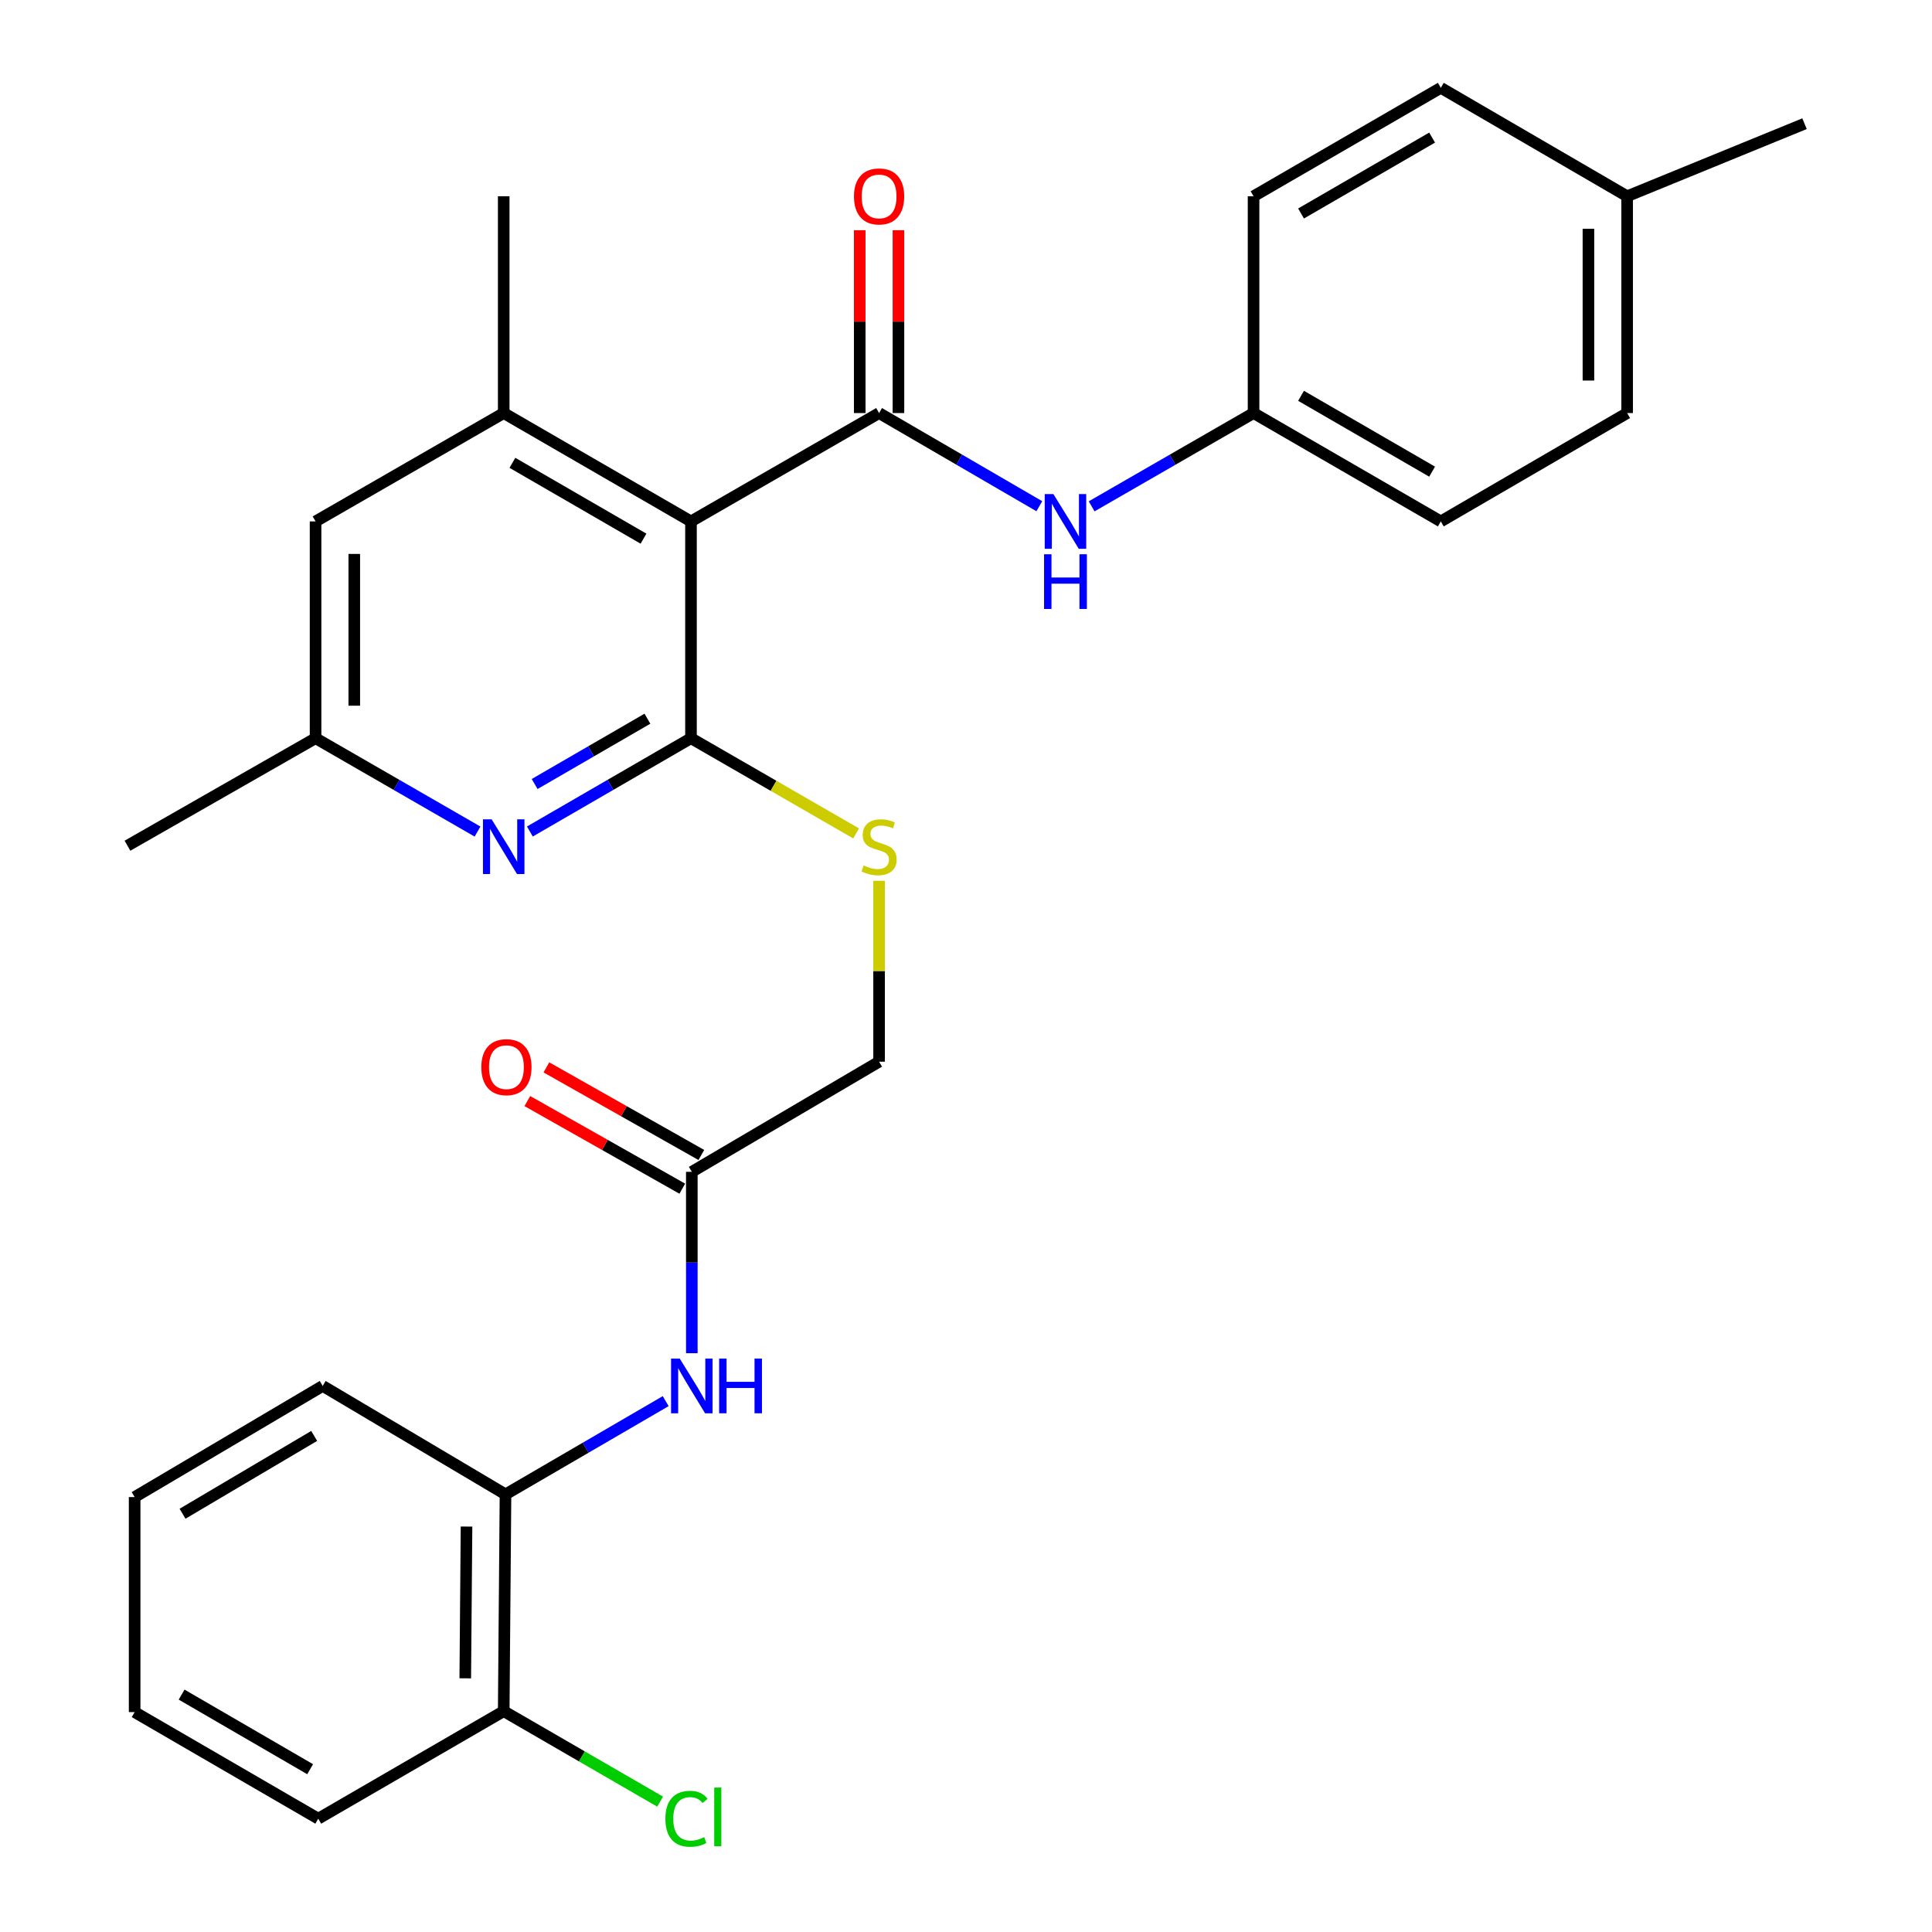 <?xml version='1.0' encoding='iso-8859-1'?>
<svg version='1.1' baseProfile='full'
              xmlns='http://www.w3.org/2000/svg'
                      xmlns:rdkit='http://www.rdkit.org/xml'
                      xmlns:xlink='http://www.w3.org/1999/xlink'
                  xml:space='preserve'
width='1000px' height='1000px' viewBox='0 0 1000 1000'>
<!-- END OF HEADER -->
<rect style='opacity:1.0;fill:#FFFFFF;stroke:none' width='1000' height='1000' x='0' y='0'> </rect>
<path class='bond-0' d='M 357.65,269.884 L 357.65,382.098' style='fill:none;fill-rule:evenodd;stroke:#000000;stroke-width:6px;stroke-linecap:butt;stroke-linejoin:miter;stroke-opacity:1' />
<path class='bond-1' d='M 357.65,269.884 L 455.014,213.799' style='fill:none;fill-rule:evenodd;stroke:#000000;stroke-width:6px;stroke-linecap:butt;stroke-linejoin:miter;stroke-opacity:1' />
<path class='bond-3' d='M 357.65,269.884 L 260.72,213.799' style='fill:none;fill-rule:evenodd;stroke:#000000;stroke-width:6px;stroke-linecap:butt;stroke-linejoin:miter;stroke-opacity:1' />
<path class='bond-3' d='M 333.075,278.815 L 265.224,239.556' style='fill:none;fill-rule:evenodd;stroke:#000000;stroke-width:6px;stroke-linecap:butt;stroke-linejoin:miter;stroke-opacity:1' />
<path class='bond-2' d='M 357.65,382.098 L 315.955,406.243' style='fill:none;fill-rule:evenodd;stroke:#000000;stroke-width:6px;stroke-linecap:butt;stroke-linejoin:miter;stroke-opacity:1' />
<path class='bond-2' d='M 315.955,406.243 L 274.26,430.387' style='fill:none;fill-rule:evenodd;stroke:#0000FF;stroke-width:6px;stroke-linecap:butt;stroke-linejoin:miter;stroke-opacity:1' />
<path class='bond-2' d='M 335.1,372.001 L 305.914,388.902' style='fill:none;fill-rule:evenodd;stroke:#000000;stroke-width:6px;stroke-linecap:butt;stroke-linejoin:miter;stroke-opacity:1' />
<path class='bond-2' d='M 305.914,388.902 L 276.727,405.803' style='fill:none;fill-rule:evenodd;stroke:#0000FF;stroke-width:6px;stroke-linecap:butt;stroke-linejoin:miter;stroke-opacity:1' />
<path class='bond-5' d='M 357.65,382.098 L 400.387,406.736' style='fill:none;fill-rule:evenodd;stroke:#000000;stroke-width:6px;stroke-linecap:butt;stroke-linejoin:miter;stroke-opacity:1' />
<path class='bond-5' d='M 400.387,406.736 L 443.124,431.374' style='fill:none;fill-rule:evenodd;stroke:#CCCC00;stroke-width:6px;stroke-linecap:butt;stroke-linejoin:miter;stroke-opacity:1' />
<path class='bond-4' d='M 455.014,213.799 L 496.486,237.908' style='fill:none;fill-rule:evenodd;stroke:#000000;stroke-width:6px;stroke-linecap:butt;stroke-linejoin:miter;stroke-opacity:1' />
<path class='bond-4' d='M 496.486,237.908 L 537.958,262.018' style='fill:none;fill-rule:evenodd;stroke:#0000FF;stroke-width:6px;stroke-linecap:butt;stroke-linejoin:miter;stroke-opacity:1' />
<path class='bond-10' d='M 465.033,213.799 L 465.033,166.474' style='fill:none;fill-rule:evenodd;stroke:#000000;stroke-width:6px;stroke-linecap:butt;stroke-linejoin:miter;stroke-opacity:1' />
<path class='bond-10' d='M 465.033,166.474 L 465.033,119.149' style='fill:none;fill-rule:evenodd;stroke:#FF0000;stroke-width:6px;stroke-linecap:butt;stroke-linejoin:miter;stroke-opacity:1' />
<path class='bond-10' d='M 444.995,213.799 L 444.995,166.474' style='fill:none;fill-rule:evenodd;stroke:#000000;stroke-width:6px;stroke-linecap:butt;stroke-linejoin:miter;stroke-opacity:1' />
<path class='bond-10' d='M 444.995,166.474 L 444.995,119.149' style='fill:none;fill-rule:evenodd;stroke:#FF0000;stroke-width:6px;stroke-linecap:butt;stroke-linejoin:miter;stroke-opacity:1' />
<path class='bond-29' d='M 247.17,430.418 L 205.252,406.258' style='fill:none;fill-rule:evenodd;stroke:#0000FF;stroke-width:6px;stroke-linecap:butt;stroke-linejoin:miter;stroke-opacity:1' />
<path class='bond-29' d='M 205.252,406.258 L 163.334,382.098' style='fill:none;fill-rule:evenodd;stroke:#000000;stroke-width:6px;stroke-linecap:butt;stroke-linejoin:miter;stroke-opacity:1' />
<path class='bond-9' d='M 260.72,213.799 L 163.334,269.884' style='fill:none;fill-rule:evenodd;stroke:#000000;stroke-width:6px;stroke-linecap:butt;stroke-linejoin:miter;stroke-opacity:1' />
<path class='bond-22' d='M 260.72,213.799 L 260.72,101.584' style='fill:none;fill-rule:evenodd;stroke:#000000;stroke-width:6px;stroke-linecap:butt;stroke-linejoin:miter;stroke-opacity:1' />
<path class='bond-15' d='M 565.036,262.078 L 606.938,237.938' style='fill:none;fill-rule:evenodd;stroke:#0000FF;stroke-width:6px;stroke-linecap:butt;stroke-linejoin:miter;stroke-opacity:1' />
<path class='bond-15' d='M 606.938,237.938 L 648.84,213.799' style='fill:none;fill-rule:evenodd;stroke:#000000;stroke-width:6px;stroke-linecap:butt;stroke-linejoin:miter;stroke-opacity:1' />
<path class='bond-14' d='M 455.014,455.89 L 455.014,502.71' style='fill:none;fill-rule:evenodd;stroke:#CCCC00;stroke-width:6px;stroke-linecap:butt;stroke-linejoin:miter;stroke-opacity:1' />
<path class='bond-14' d='M 455.014,502.71 L 455.014,549.529' style='fill:none;fill-rule:evenodd;stroke:#000000;stroke-width:6px;stroke-linecap:butt;stroke-linejoin:miter;stroke-opacity:1' />
<path class='bond-6' d='M 358.084,700.42 L 358.084,653.479' style='fill:none;fill-rule:evenodd;stroke:#0000FF;stroke-width:6px;stroke-linecap:butt;stroke-linejoin:miter;stroke-opacity:1' />
<path class='bond-6' d='M 358.084,653.479 L 358.084,606.538' style='fill:none;fill-rule:evenodd;stroke:#000000;stroke-width:6px;stroke-linecap:butt;stroke-linejoin:miter;stroke-opacity:1' />
<path class='bond-8' d='M 344.555,725.225 L 303.099,749.352' style='fill:none;fill-rule:evenodd;stroke:#0000FF;stroke-width:6px;stroke-linecap:butt;stroke-linejoin:miter;stroke-opacity:1' />
<path class='bond-8' d='M 303.099,749.352 L 261.644,773.48' style='fill:none;fill-rule:evenodd;stroke:#000000;stroke-width:6px;stroke-linecap:butt;stroke-linejoin:miter;stroke-opacity:1' />
<path class='bond-7' d='M 358.084,606.538 L 455.014,549.529' style='fill:none;fill-rule:evenodd;stroke:#000000;stroke-width:6px;stroke-linecap:butt;stroke-linejoin:miter;stroke-opacity:1' />
<path class='bond-13' d='M 363.016,597.817 L 322.913,575.142' style='fill:none;fill-rule:evenodd;stroke:#000000;stroke-width:6px;stroke-linecap:butt;stroke-linejoin:miter;stroke-opacity:1' />
<path class='bond-13' d='M 322.913,575.142 L 282.81,552.467' style='fill:none;fill-rule:evenodd;stroke:#FF0000;stroke-width:6px;stroke-linecap:butt;stroke-linejoin:miter;stroke-opacity:1' />
<path class='bond-13' d='M 353.153,615.26 L 313.05,592.585' style='fill:none;fill-rule:evenodd;stroke:#000000;stroke-width:6px;stroke-linecap:butt;stroke-linejoin:miter;stroke-opacity:1' />
<path class='bond-13' d='M 313.05,592.585 L 272.948,569.91' style='fill:none;fill-rule:evenodd;stroke:#FF0000;stroke-width:6px;stroke-linecap:butt;stroke-linejoin:miter;stroke-opacity:1' />
<path class='bond-12' d='M 261.644,773.48 L 260.72,885.694' style='fill:none;fill-rule:evenodd;stroke:#000000;stroke-width:6px;stroke-linecap:butt;stroke-linejoin:miter;stroke-opacity:1' />
<path class='bond-12' d='M 241.468,790.147 L 240.821,868.697' style='fill:none;fill-rule:evenodd;stroke:#000000;stroke-width:6px;stroke-linecap:butt;stroke-linejoin:miter;stroke-opacity:1' />
<path class='bond-23' d='M 261.644,773.48 L 167.03,717.35' style='fill:none;fill-rule:evenodd;stroke:#000000;stroke-width:6px;stroke-linecap:butt;stroke-linejoin:miter;stroke-opacity:1' />
<path class='bond-11' d='M 163.334,269.884 L 163.334,382.098' style='fill:none;fill-rule:evenodd;stroke:#000000;stroke-width:6px;stroke-linecap:butt;stroke-linejoin:miter;stroke-opacity:1' />
<path class='bond-11' d='M 183.372,286.716 L 183.372,365.266' style='fill:none;fill-rule:evenodd;stroke:#000000;stroke-width:6px;stroke-linecap:butt;stroke-linejoin:miter;stroke-opacity:1' />
<path class='bond-24' d='M 163.334,382.098 L 65.981,437.738' style='fill:none;fill-rule:evenodd;stroke:#000000;stroke-width:6px;stroke-linecap:butt;stroke-linejoin:miter;stroke-opacity:1' />
<path class='bond-16' d='M 260.72,885.694 L 301.196,909.109' style='fill:none;fill-rule:evenodd;stroke:#000000;stroke-width:6px;stroke-linecap:butt;stroke-linejoin:miter;stroke-opacity:1' />
<path class='bond-16' d='M 301.196,909.109 L 341.671,932.524' style='fill:none;fill-rule:evenodd;stroke:#00CC00;stroke-width:6px;stroke-linecap:butt;stroke-linejoin:miter;stroke-opacity:1' />
<path class='bond-25' d='M 260.72,885.694 L 164.726,941.345' style='fill:none;fill-rule:evenodd;stroke:#000000;stroke-width:6px;stroke-linecap:butt;stroke-linejoin:miter;stroke-opacity:1' />
<path class='bond-18' d='M 648.84,213.799 L 648.84,101.584' style='fill:none;fill-rule:evenodd;stroke:#000000;stroke-width:6px;stroke-linecap:butt;stroke-linejoin:miter;stroke-opacity:1' />
<path class='bond-19' d='M 648.84,213.799 L 745.759,269.884' style='fill:none;fill-rule:evenodd;stroke:#000000;stroke-width:6px;stroke-linecap:butt;stroke-linejoin:miter;stroke-opacity:1' />
<path class='bond-19' d='M 673.414,204.868 L 741.257,244.127' style='fill:none;fill-rule:evenodd;stroke:#000000;stroke-width:6px;stroke-linecap:butt;stroke-linejoin:miter;stroke-opacity:1' />
<path class='bond-17' d='M 842.21,101.584 L 842.21,213.799' style='fill:none;fill-rule:evenodd;stroke:#000000;stroke-width:6px;stroke-linecap:butt;stroke-linejoin:miter;stroke-opacity:1' />
<path class='bond-17' d='M 822.172,118.416 L 822.172,196.966' style='fill:none;fill-rule:evenodd;stroke:#000000;stroke-width:6px;stroke-linecap:butt;stroke-linejoin:miter;stroke-opacity:1' />
<path class='bond-26' d='M 842.21,101.584 L 934.019,64.023' style='fill:none;fill-rule:evenodd;stroke:#000000;stroke-width:6px;stroke-linecap:butt;stroke-linejoin:miter;stroke-opacity:1' />
<path class='bond-30' d='M 842.21,101.584 L 745.759,45.455' style='fill:none;fill-rule:evenodd;stroke:#000000;stroke-width:6px;stroke-linecap:butt;stroke-linejoin:miter;stroke-opacity:1' />
<path class='bond-20' d='M 648.84,101.584 L 745.759,45.455' style='fill:none;fill-rule:evenodd;stroke:#000000;stroke-width:6px;stroke-linecap:butt;stroke-linejoin:miter;stroke-opacity:1' />
<path class='bond-20' d='M 673.42,110.505 L 741.263,71.214' style='fill:none;fill-rule:evenodd;stroke:#000000;stroke-width:6px;stroke-linecap:butt;stroke-linejoin:miter;stroke-opacity:1' />
<path class='bond-21' d='M 745.759,269.884 L 842.21,213.799' style='fill:none;fill-rule:evenodd;stroke:#000000;stroke-width:6px;stroke-linecap:butt;stroke-linejoin:miter;stroke-opacity:1' />
<path class='bond-27' d='M 167.03,717.35 L 69.688,774.883' style='fill:none;fill-rule:evenodd;stroke:#000000;stroke-width:6px;stroke-linecap:butt;stroke-linejoin:miter;stroke-opacity:1' />
<path class='bond-27' d='M 162.624,743.231 L 94.485,783.503' style='fill:none;fill-rule:evenodd;stroke:#000000;stroke-width:6px;stroke-linecap:butt;stroke-linejoin:miter;stroke-opacity:1' />
<path class='bond-31' d='M 164.726,941.345 L 69.688,886.184' style='fill:none;fill-rule:evenodd;stroke:#000000;stroke-width:6px;stroke-linecap:butt;stroke-linejoin:miter;stroke-opacity:1' />
<path class='bond-31' d='M 160.529,915.741 L 94.003,877.128' style='fill:none;fill-rule:evenodd;stroke:#000000;stroke-width:6px;stroke-linecap:butt;stroke-linejoin:miter;stroke-opacity:1' />
<path class='bond-28' d='M 69.688,774.883 L 69.688,886.184' style='fill:none;fill-rule:evenodd;stroke:#000000;stroke-width:6px;stroke-linecap:butt;stroke-linejoin:miter;stroke-opacity:1' />
<path  class='atom-3' d='M 254.46 424.068
L 263.74 439.068
Q 264.66 440.548, 266.14 443.228
Q 267.62 445.908, 267.7 446.068
L 267.7 424.068
L 271.46 424.068
L 271.46 452.388
L 267.58 452.388
L 257.62 435.988
Q 256.46 434.068, 255.22 431.868
Q 254.02 429.668, 253.66 428.988
L 253.66 452.388
L 249.98 452.388
L 249.98 424.068
L 254.46 424.068
' fill='#0000FF'/>
<path  class='atom-5' d='M 545.227 255.724
L 554.507 270.724
Q 555.427 272.204, 556.907 274.884
Q 558.387 277.564, 558.467 277.724
L 558.467 255.724
L 562.227 255.724
L 562.227 284.044
L 558.347 284.044
L 548.387 267.644
Q 547.227 265.724, 545.987 263.524
Q 544.787 261.324, 544.427 260.644
L 544.427 284.044
L 540.747 284.044
L 540.747 255.724
L 545.227 255.724
' fill='#0000FF'/>
<path  class='atom-5' d='M 540.407 286.876
L 544.247 286.876
L 544.247 298.916
L 558.727 298.916
L 558.727 286.876
L 562.567 286.876
L 562.567 315.196
L 558.727 315.196
L 558.727 302.116
L 544.247 302.116
L 544.247 315.196
L 540.407 315.196
L 540.407 286.876
' fill='#0000FF'/>
<path  class='atom-6' d='M 447.014 447.948
Q 447.334 448.068, 448.654 448.628
Q 449.974 449.188, 451.414 449.548
Q 452.894 449.868, 454.334 449.868
Q 457.014 449.868, 458.574 448.588
Q 460.134 447.268, 460.134 444.988
Q 460.134 443.428, 459.334 442.468
Q 458.574 441.508, 457.374 440.988
Q 456.174 440.468, 454.174 439.868
Q 451.654 439.108, 450.134 438.388
Q 448.654 437.668, 447.574 436.148
Q 446.534 434.628, 446.534 432.068
Q 446.534 428.508, 448.934 426.308
Q 451.374 424.108, 456.174 424.108
Q 459.454 424.108, 463.174 425.668
L 462.254 428.748
Q 458.854 427.348, 456.294 427.348
Q 453.534 427.348, 452.014 428.508
Q 450.494 429.628, 450.534 431.588
Q 450.534 433.108, 451.294 434.028
Q 452.094 434.948, 453.214 435.468
Q 454.374 435.988, 456.294 436.588
Q 458.854 437.388, 460.374 438.188
Q 461.894 438.988, 462.974 440.628
Q 464.094 442.228, 464.094 444.988
Q 464.094 448.908, 461.454 451.028
Q 458.854 453.108, 454.494 453.108
Q 451.974 453.108, 450.054 452.548
Q 448.174 452.028, 445.934 451.108
L 447.014 447.948
' fill='#CCCC00'/>
<path  class='atom-7' d='M 351.824 703.19
L 361.104 718.19
Q 362.024 719.67, 363.504 722.35
Q 364.984 725.03, 365.064 725.19
L 365.064 703.19
L 368.824 703.19
L 368.824 731.51
L 364.944 731.51
L 354.984 715.11
Q 353.824 713.19, 352.584 710.99
Q 351.384 708.79, 351.024 708.11
L 351.024 731.51
L 347.344 731.51
L 347.344 703.19
L 351.824 703.19
' fill='#0000FF'/>
<path  class='atom-7' d='M 372.224 703.19
L 376.064 703.19
L 376.064 715.23
L 390.544 715.23
L 390.544 703.19
L 394.384 703.19
L 394.384 731.51
L 390.544 731.51
L 390.544 718.43
L 376.064 718.43
L 376.064 731.51
L 372.224 731.51
L 372.224 703.19
' fill='#0000FF'/>
<path  class='atom-11' d='M 442.014 101.664
Q 442.014 94.864, 445.374 91.064
Q 448.734 87.264, 455.014 87.264
Q 461.294 87.264, 464.654 91.064
Q 468.014 94.864, 468.014 101.664
Q 468.014 108.544, 464.614 112.464
Q 461.214 116.344, 455.014 116.344
Q 448.774 116.344, 445.374 112.464
Q 442.014 108.584, 442.014 101.664
M 455.014 113.144
Q 459.334 113.144, 461.654 110.264
Q 464.014 107.344, 464.014 101.664
Q 464.014 96.104, 461.654 93.304
Q 459.334 90.464, 455.014 90.464
Q 450.694 90.464, 448.334 93.264
Q 446.014 96.064, 446.014 101.664
Q 446.014 107.384, 448.334 110.264
Q 450.694 113.144, 455.014 113.144
' fill='#FF0000'/>
<path  class='atom-14' d='M 249.123 552.359
Q 249.123 545.559, 252.483 541.759
Q 255.843 537.959, 262.123 537.959
Q 268.403 537.959, 271.763 541.759
Q 275.123 545.559, 275.123 552.359
Q 275.123 559.239, 271.723 563.159
Q 268.323 567.039, 262.123 567.039
Q 255.883 567.039, 252.483 563.159
Q 249.123 559.279, 249.123 552.359
M 262.123 563.839
Q 266.443 563.839, 268.763 560.959
Q 271.123 558.039, 271.123 552.359
Q 271.123 546.799, 268.763 543.999
Q 266.443 541.159, 262.123 541.159
Q 257.803 541.159, 255.443 543.959
Q 253.123 546.759, 253.123 552.359
Q 253.123 558.079, 255.443 560.959
Q 257.803 563.839, 262.123 563.839
' fill='#FF0000'/>
<path  class='atom-17' d='M 344.403 941.401
Q 344.403 934.361, 347.683 930.681
Q 351.003 926.961, 357.283 926.961
Q 363.123 926.961, 366.243 931.081
L 363.603 933.241
Q 361.323 930.241, 357.283 930.241
Q 353.003 930.241, 350.723 933.121
Q 348.483 935.961, 348.483 941.401
Q 348.483 947.001, 350.803 949.881
Q 353.163 952.761, 357.723 952.761
Q 360.843 952.761, 364.483 950.881
L 365.603 953.881
Q 364.123 954.841, 361.883 955.401
Q 359.643 955.961, 357.163 955.961
Q 351.003 955.961, 347.683 952.201
Q 344.403 948.441, 344.403 941.401
' fill='#00CC00'/>
<path  class='atom-17' d='M 369.683 925.241
L 373.363 925.241
L 373.363 955.601
L 369.683 955.601
L 369.683 925.241
' fill='#00CC00'/>
</svg>
